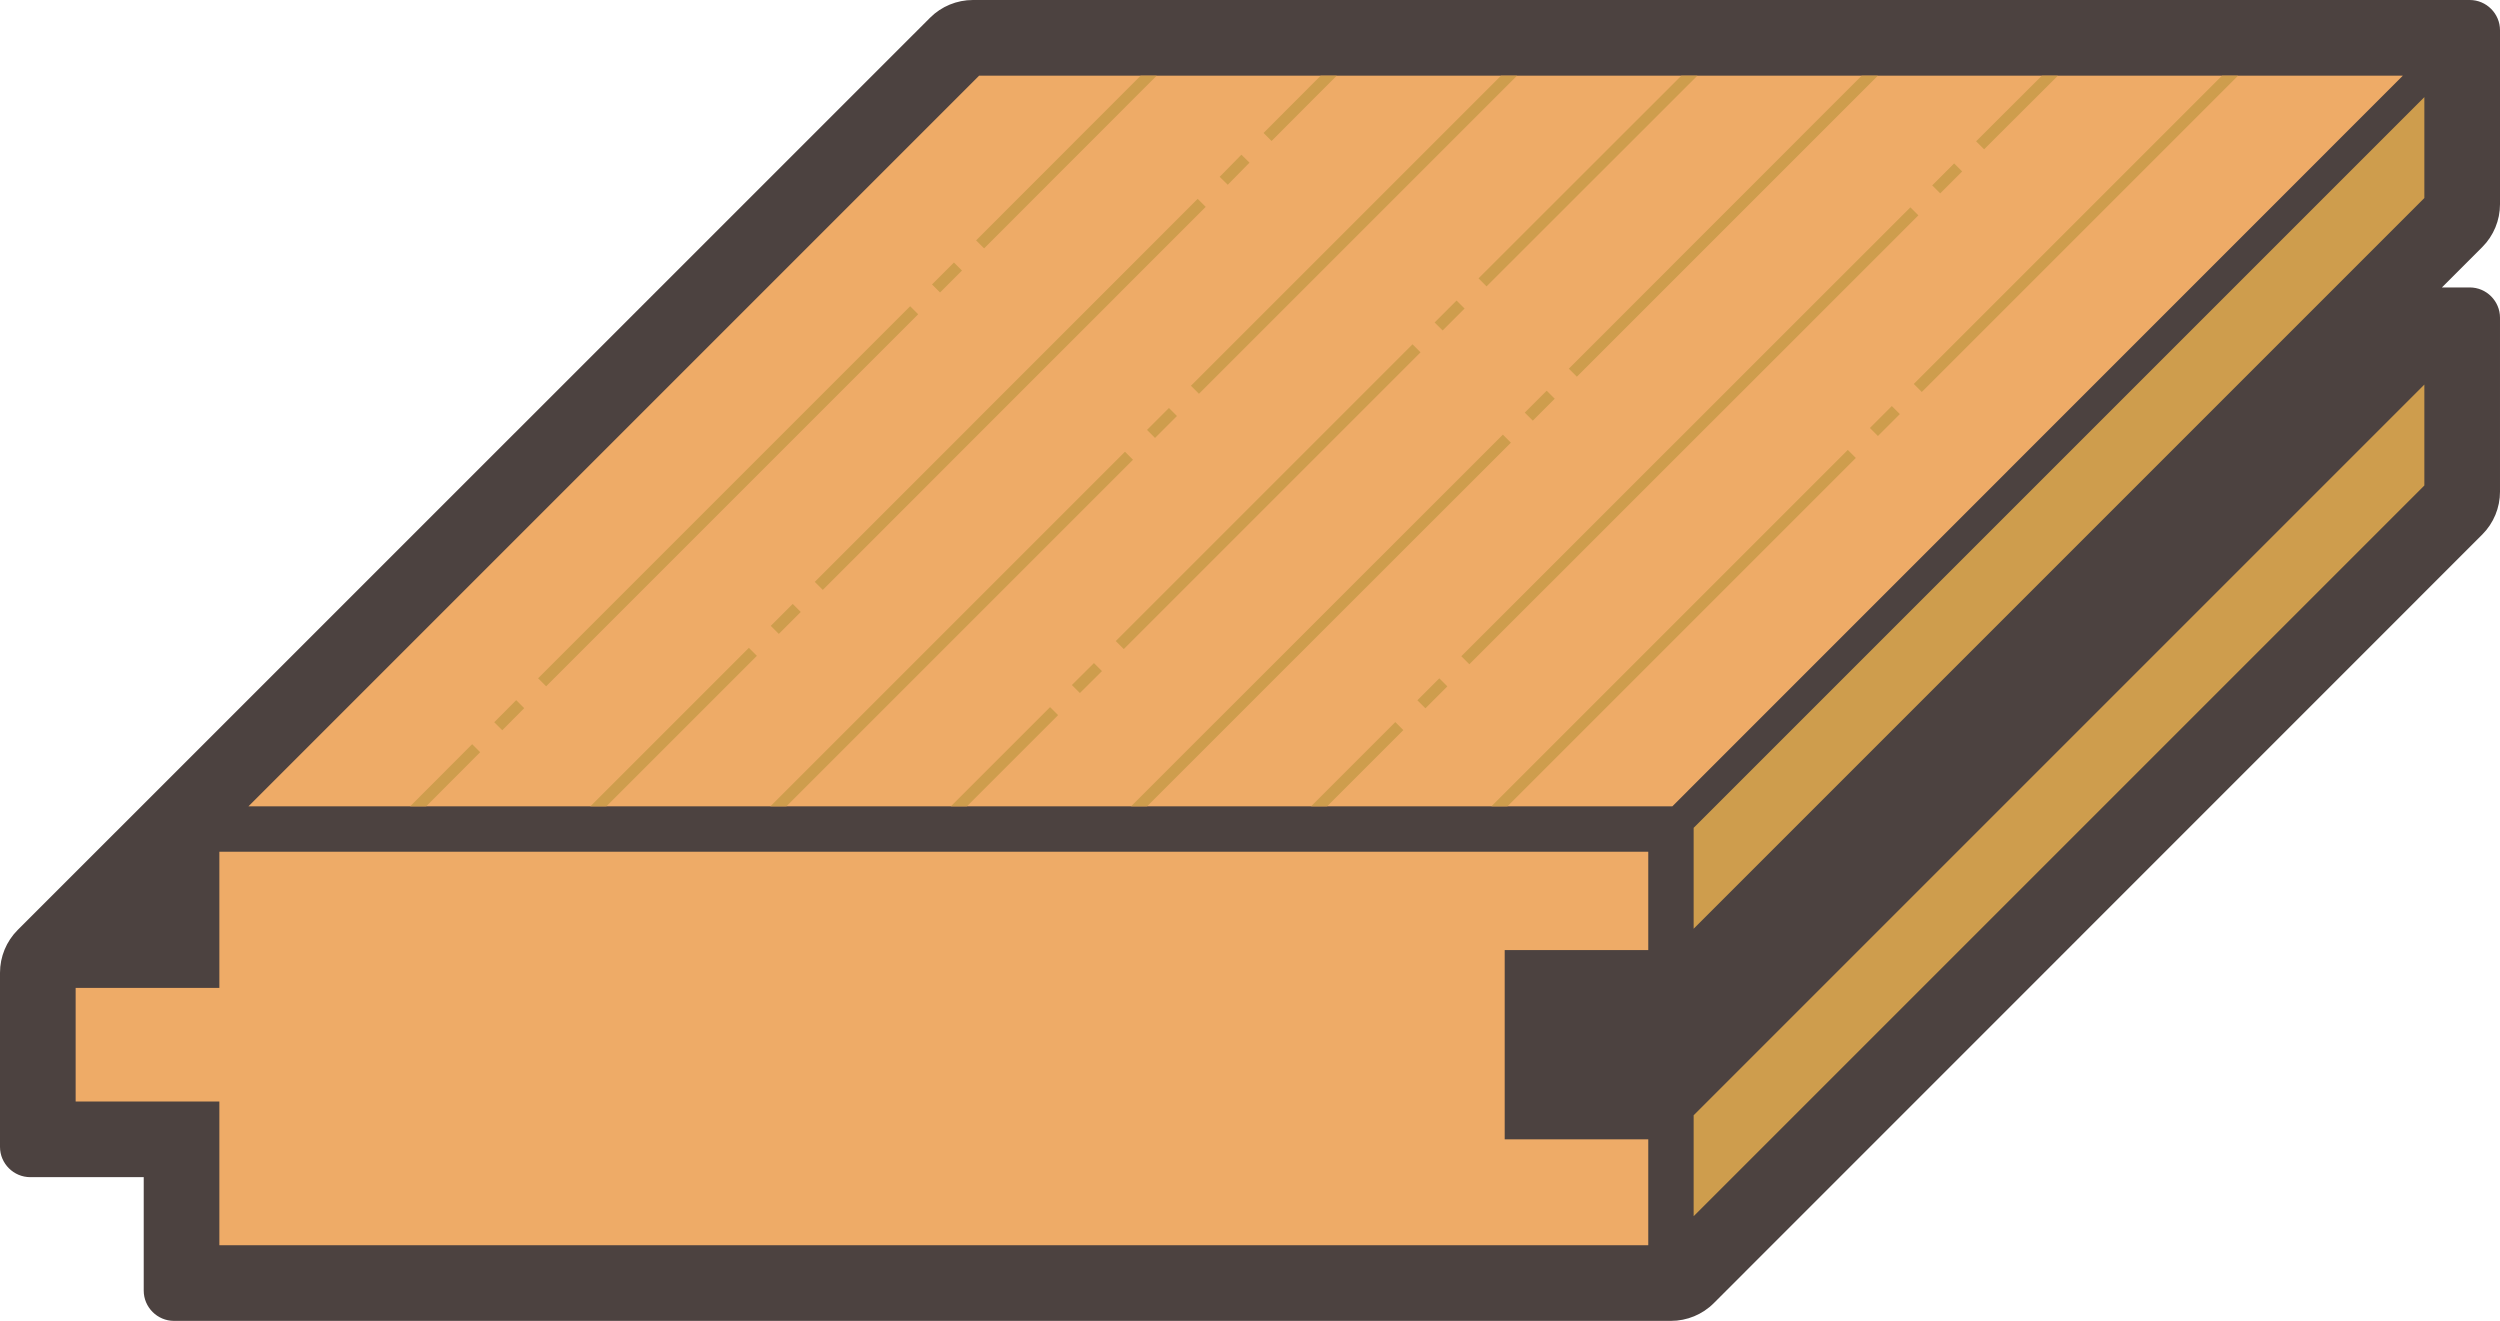 <?xml version="1.0" encoding="UTF-8"?>
<svg id="Layer_2" data-name="Layer 2" xmlns="http://www.w3.org/2000/svg" viewBox="0 0 165.25 87.31">
  <defs>
    <style>
      .cls-1 {
        fill: #ce9d4d;
      }

      .cls-2 {
        fill: #eeab67;
      }

      .cls-3 {
        fill: #4c4240;
      }
    </style>
  </defs>
  <g id="Icon">
    <g>
      <path class="cls-3" d="M165.25,13.5V2c0-1.1-.9-2-2-2h-98.94c-1.06,0-2.08.42-2.83,1.17L1.17,61.47c-.75.75-1.17,1.77-1.17,2.83v11.51c0,1.1.9,2,2,2h7.5v7.5c0,1.1.9,2,2,2h98.95c1.06,0,2.08-.42,2.83-1.17l50.8-50.81c.75-.75,1.17-1.77,1.17-2.83v-11.5c0-1.1-.9-2-2-2h-1.84l2.67-2.67c.75-.75,1.17-1.77,1.17-2.83Z"/>
      <polygon class="cls-2" points="108.95 62.8 99.46 62.8 99.46 75.31 108.95 75.31 108.95 82.31 14.5 82.31 14.5 72.81 5 72.81 5 65.3 14.5 65.3 14.5 56.3 108.95 56.3 108.95 62.8"/>
      <polygon class="cls-2" points="110.53 53.3 106.71 53.3 99.64 53.3 98.58 53.3 87.72 53.3 86.66 53.3 75.82 53.3 74.76 53.3 63.91 53.3 62.85 53.3 51.98 53.3 50.92 53.3 40.08 53.3 39.02 53.3 28.17 53.3 27.11 53.3 16.42 53.3 55.51 14.21 64.72 5 75.4 5 76.46 5 87.3 5 88.36 5 99.22 5 100.28 5 111.14 5 112.2 5 123.06 5 124.13 5 134.97 5 136.03 5 146.88 5 147.94 5 150.46 5 158.83 5 110.54 53.3 110.53 53.3"/>
      <polygon class="cls-1" points="160.25 32.09 111.95 80.39 111.95 73.73 111.95 73.72 160.25 25.42 160.25 32.09"/>
      <path class="cls-1" d="M160.25,13.09c-6.01,6.01-43.43,43.43-48.3,48.3v-6.67L160.25,6.42v6.67Z"/>
      <g>
        <polygon class="cls-1" points="104.23 24.9 124.13 5 123.06 5 103.7 24.37 104.23 24.9"/>
        <polygon class="cls-1" points="131.15 9.87 136.03 5 134.97 5 130.62 9.34 131.15 9.87"/>
        <polygon class="cls-1" points="98.26 18.93 112.2 5 111.14 5 97.73 18.4 98.26 18.93"/>
        <polygon class="cls-1" points="127.03 25.91 147.94 5 146.88 5 126.5 25.38 127.03 25.91"/>
        <polygon class="cls-1" points="74.36 29.86 50.92 53.3 51.98 53.3 74.89 30.39 74.36 29.86"/>
        <polygon class="cls-1" points="31.21 49.19 27.11 53.3 28.17 53.3 31.74 49.72 31.21 49.19"/>
        <polygon class="cls-1" points="122.14 29.74 98.58 53.3 99.64 53.3 122.67 30.27 122.14 29.74"/>
        <polygon class="cls-1" points="49.5 42.82 39.02 53.3 40.08 53.3 50.03 43.35 49.5 42.82"/>
        <polygon class="cls-1" points="69.41 46.74 62.85 53.3 63.91 53.3 69.94 47.27 69.41 46.74"/>
        <polygon class="cls-1" points="92.23 47.73 86.66 53.3 87.72 53.3 92.76 48.26 92.23 47.73"/>
        <polygon class="cls-1" points="99.34 28.73 74.76 53.3 75.82 53.3 99.87 29.26 99.34 28.73"/>
        <polygon class="cls-1" points="65.05 16.42 76.46 5 75.4 5 64.52 15.89 65.05 16.42"/>
        <polygon class="cls-1" points="79.25 26.03 100.28 5 99.22 5 78.72 25.5 79.25 26.03"/>
        <polygon class="cls-1" points="84.05 9.32 88.36 5 87.3 5 83.52 8.79 84.05 9.32"/>
        <rect class="cls-1" x="48.88" y="25.69" width="35.8" height=".75" transform="translate(1.13 54.87) rotate(-45.01)"/>
        <rect class="cls-1" x="80.59" y="10.85" width="2.05" height=".75" transform="translate(16.43 61.61) rotate(-45.54)"/>
        <rect class="cls-1" x="50.91" y="40.53" width="2.05" height=".75" transform="translate(-13.71 48.71) rotate(-45)"/>
        <rect class="cls-1" x="69.96" y="32.46" width="27.74" height=".75" transform="translate(1.33 68.89) rotate(-45)"/>
        <rect class="cls-1" x="94.79" y="20.48" width="2.05" height=".75" transform="translate(13.32 73.86) rotate(-45)"/>
        <polygon class="cls-1" points="70.85 45.28 71.38 45.81 72.84 44.36 72.31 43.83 70.85 45.28"/>
        <rect class="cls-1" x="30.74" y="32.43" width="34.78" height=".75" transform="translate(-9.1 43.64) rotate(-45)"/>
        <rect class="cls-1" x="61.57" y="17.96" width="2.05" height=".75" transform="translate(5.37 49.64) rotate(-45)"/>
        <polygon class="cls-1" points="32.67 47.74 33.2 48.27 34.65 46.81 34.12 46.28 32.67 47.74"/>
        <rect class="cls-1" x="75.78" y="27.58" width="2.05" height=".75" transform="translate(2.73 62.5) rotate(-45)"/>
        <rect class="cls-1" x="100.75" y="26.44" width="2.05" height=".75" transform="translate(10.85 79.82) rotate(-45)"/>
        <rect class="cls-1" x="123.56" y="27.45" width="2.05" height=".75" transform="translate(16.82 96.25) rotate(-45)"/>
        <rect class="cls-1" x="90.71" y="28.43" width="41.97" height=".75" transform="translate(12.34 87.4) rotate(-44.99)"/>
        <rect class="cls-1" x="127.68" y="11.42" width="2.05" height=".75" transform="translate(29.36 94.46) rotate(-45)"/>
        <rect class="cls-1" x="93.65" y="45.45" width="2.05" height=".75" transform="translate(-4.67 80.37) rotate(-45)"/>
      </g>
    </g>
  </g>
</svg>